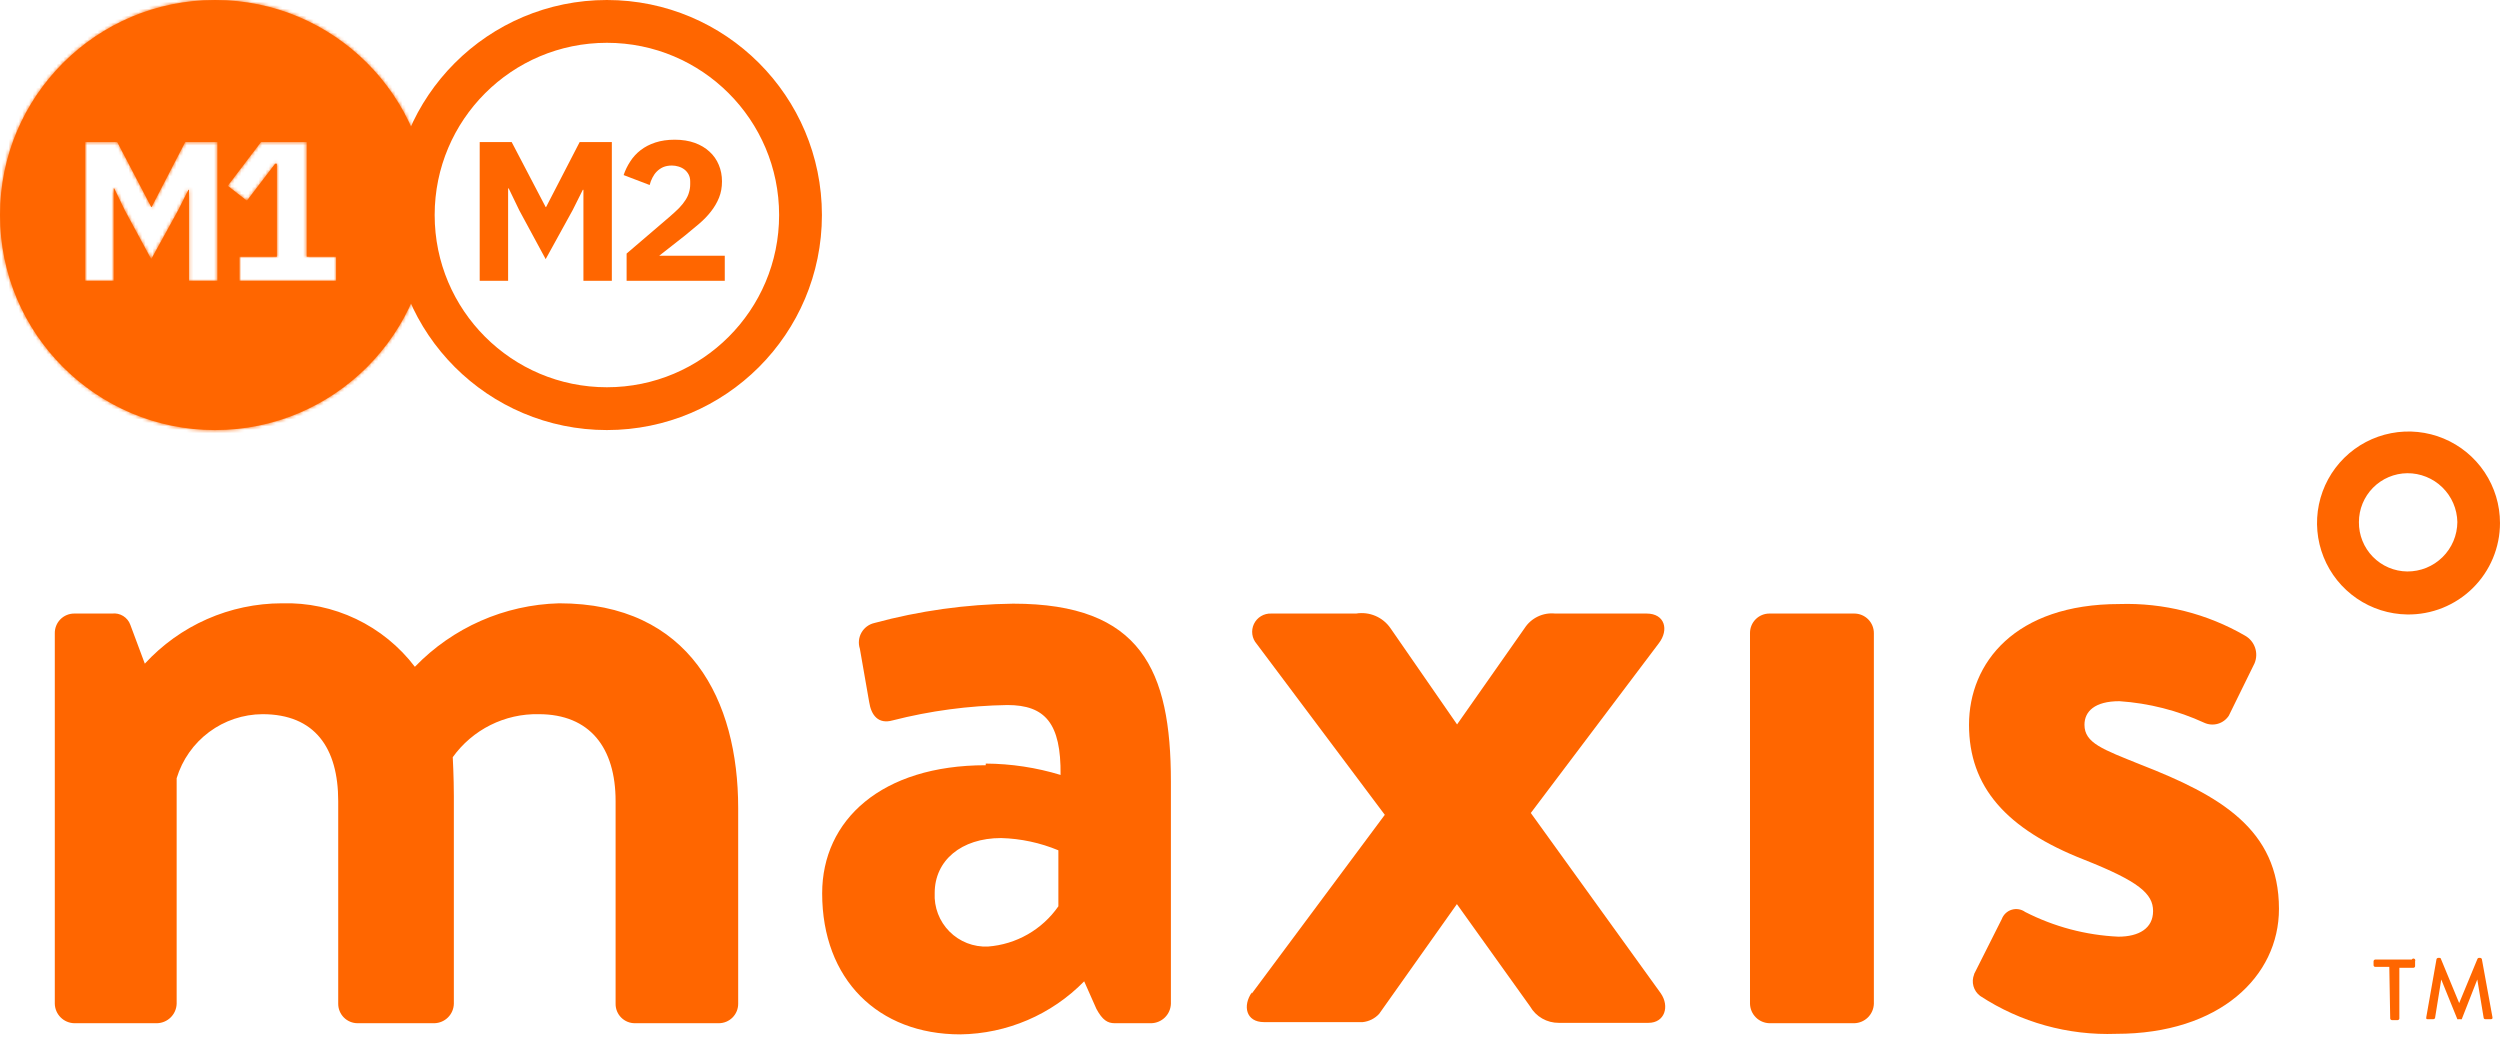 <svg width="730" height="303" viewBox="0 0 730 303" fill="none" xmlns="http://www.w3.org/2000/svg">
<path d="M16.001 184.927C15.987 184.174 16.123 183.426 16.401 182.727C16.679 182.027 17.094 181.39 17.622 180.853C18.149 180.316 18.778 179.889 19.472 179.598C20.166 179.306 20.912 179.156 21.664 179.157H32.724C33.858 179.018 35.006 179.271 35.977 179.873C36.949 180.476 37.685 181.391 38.066 182.469L42.287 193.795C47.376 188.25 53.56 183.82 60.447 180.786C67.335 177.751 74.777 176.178 82.304 176.165C89.785 175.944 97.212 177.511 103.967 180.735C110.722 183.959 116.611 188.748 121.145 194.704C132.205 183.244 147.324 176.586 163.245 176.165C201.499 176.165 215.55 204.534 215.55 235.949V293.116C215.55 293.859 215.403 294.596 215.119 295.283C214.834 295.97 214.417 296.594 213.891 297.12C213.365 297.646 212.741 298.063 212.054 298.348C211.367 298.632 210.63 298.779 209.887 298.779H185.417C184.671 298.786 183.932 298.644 183.241 298.362C182.551 298.08 181.924 297.663 181.397 297.136C180.869 296.609 180.452 295.982 180.17 295.291C179.888 294.601 179.747 293.861 179.754 293.116V233.919C179.754 218.372 172.274 208.541 157.315 208.541C152.424 208.439 147.583 209.528 143.208 211.716C138.833 213.903 135.056 217.123 132.204 221.097C132.204 221.097 132.525 227.08 132.525 232.423V293.116C132.484 294.605 131.875 296.022 130.821 297.075C129.768 298.129 128.351 298.739 126.861 298.779H104.422C102.92 298.779 101.48 298.182 100.418 297.12C99.356 296.058 98.759 294.618 98.759 293.116V233.919C98.759 218.372 91.92 208.541 76.64 208.541C71.014 208.573 65.546 210.406 61.037 213.771C56.528 217.136 53.215 221.856 51.583 227.241V293.116C51.529 294.61 50.908 296.027 49.846 297.079C48.784 298.131 47.361 298.739 45.867 298.779H21.664C20.175 298.739 18.758 298.129 17.704 297.075C16.651 296.022 16.041 294.605 16.001 293.116V184.927Z" fill="#FF6600"/>
<path d="M288.477 276.393C292.564 276.086 296.53 274.872 300.088 272.838C303.647 270.805 306.707 268.004 309.046 264.639V248.291C303.739 246.082 298.07 244.868 292.324 244.711C280.677 244.711 272.93 251.282 272.93 260.739C272.823 262.814 273.152 264.888 273.894 266.828C274.637 268.768 275.776 270.532 277.24 272.006C278.704 273.48 280.46 274.631 282.395 275.387C284.33 276.142 286.402 276.485 288.477 276.393ZM287.836 222.966C295.241 223.009 302.602 224.124 309.687 226.279C309.848 211.212 305.199 205.87 294.14 205.87C282.837 206.053 271.594 207.56 260.642 210.358C256.474 211.533 254.391 208.862 253.803 205.015L251.078 189.414C250.827 188.65 250.737 187.842 250.813 187.041C250.89 186.241 251.132 185.464 251.523 184.762C251.915 184.059 252.448 183.445 253.088 182.958C253.729 182.472 254.463 182.123 255.245 181.935C268.487 178.342 282.13 176.439 295.85 176.271C333.248 176.271 341.904 195.719 341.904 228.256V293.116C341.85 294.61 341.229 296.027 340.167 297.079C339.104 298.131 337.681 298.739 336.187 298.779H325.502C323.418 298.779 321.922 297.871 320.159 294.612L316.579 286.544C307.045 296.287 294.04 301.858 280.409 302.038C256.421 302.038 240.072 286.01 240.072 260.846C240.072 239.475 257.383 223.447 287.836 223.447" fill="#FF6600"/>
<path d="M365.519 290.124L404.361 237.926L366.962 188.025C366.271 187.241 365.825 186.27 365.681 185.234C365.536 184.199 365.698 183.143 366.148 182.199C366.597 181.255 367.314 180.463 368.209 179.923C369.104 179.382 370.138 179.115 371.183 179.157H395.973C397.88 178.845 399.836 179.081 401.614 179.838C403.392 180.594 404.919 181.84 406.017 183.431L425.464 211.533L445.179 183.431C446.126 181.964 447.461 180.788 449.036 180.034C450.611 179.279 452.364 178.976 454.101 179.157H480.814C486.157 179.157 487.386 183.912 484.394 187.812L446.995 237.392L484.928 290.017C487.599 293.864 486.103 298.672 481.348 298.672H455.169C453.47 298.688 451.797 298.251 450.323 297.406C448.849 296.561 447.626 295.338 446.781 293.864L425.411 263.998L402.704 296.054C401.449 297.416 399.739 298.271 397.896 298.458H369.099C363.756 298.458 362.848 293.65 365.519 289.803" fill="#FF6600"/>
<path d="M702.909 179.424C697.642 179.35 692.515 177.721 688.171 174.741C683.828 171.762 680.462 167.564 678.498 162.677C676.533 157.79 676.057 152.431 677.13 147.274C678.202 142.117 680.775 137.392 684.526 133.693C688.276 129.995 693.036 127.487 698.208 126.487C703.379 125.486 708.731 126.036 713.59 128.069C718.45 130.101 722.6 133.525 725.519 137.909C728.438 142.294 729.996 147.443 729.997 152.711C729.997 156.25 729.294 159.755 727.928 163.021C726.562 166.286 724.561 169.248 722.041 171.733C719.52 174.219 716.531 176.179 713.247 177.499C709.963 178.819 706.449 179.474 702.909 179.424ZM702.909 138.179C699.154 138.221 695.566 139.742 692.926 142.413C690.285 145.084 688.804 148.688 688.805 152.444C688.783 154.317 689.131 156.176 689.829 157.915C690.526 159.654 691.559 161.238 692.869 162.578C694.179 163.917 695.74 164.986 697.462 165.722C699.185 166.458 701.036 166.848 702.909 166.869C704.818 166.883 706.71 166.521 708.479 165.804C710.247 165.086 711.857 164.028 713.216 162.688C714.576 161.349 715.658 159.754 716.401 157.997C717.144 156.239 717.534 154.352 717.548 152.444C717.478 148.617 715.901 144.973 713.16 142.303C710.42 139.632 706.736 138.15 702.909 138.179Z" fill="#FF6600"/>
<path d="M541.454 179.157H516.664C515.162 179.157 513.721 179.754 512.659 180.816C511.597 181.878 511 183.318 511 184.82V293.116C511.041 294.605 511.651 296.022 512.704 297.076C513.757 298.129 515.174 298.739 516.664 298.779H541.454C542.948 298.74 544.371 298.132 545.433 297.08C546.495 296.027 547.117 294.61 547.17 293.116V184.927C547.177 184.172 547.035 183.423 546.751 182.723C546.467 182.023 546.047 181.387 545.515 180.85C544.983 180.314 544.351 179.888 543.654 179.597C542.957 179.307 542.209 179.157 541.454 179.157Z" fill="#FF6600"/>
<path d="M576.449 284.408L584.517 268.379C584.756 267.73 585.143 267.145 585.646 266.67C586.15 266.194 586.756 265.842 587.419 265.64C588.081 265.439 588.781 265.393 589.464 265.507C590.147 265.62 590.794 265.89 591.355 266.296C599.801 270.615 609.073 273.074 618.549 273.508C624.533 273.508 628.7 271.104 628.7 266.029C628.7 260.953 624.533 257.374 608.665 251.069C585.692 242.094 574.953 229.699 574.953 211.64C574.953 193.582 588.363 176.379 618.87 176.379C631.728 175.968 644.444 179.17 655.574 185.622C656.95 186.401 657.989 187.661 658.492 189.16C658.995 190.659 658.926 192.291 658.299 193.742L650.819 208.969C650.073 210.116 648.94 210.956 647.626 211.339C646.312 211.721 644.905 211.619 643.66 211.053C635.849 207.461 627.448 205.325 618.87 204.748C611.657 204.748 608.665 207.74 608.665 211.64C608.665 216.983 614.008 218.8 625.121 223.287C648.148 232.263 665.458 242.094 665.458 265.388C665.458 285.102 648.148 301.878 617.962 301.878C603.886 302.4 589.996 298.535 578.212 290.819C577.261 290.112 576.571 289.109 576.252 287.968C575.933 286.827 576.002 285.612 576.449 284.514" fill="#FF6600"/>
<path d="M697.674 282.324H693.56C693.432 282.324 693.31 282.273 693.22 282.183C693.13 282.093 693.079 281.971 693.079 281.843V280.668C693.091 280.544 693.145 280.429 693.233 280.341C693.321 280.253 693.436 280.199 693.56 280.187H704.245C704.309 280.06 704.421 279.963 704.556 279.917C704.691 279.872 704.839 279.883 704.967 279.947C705.094 280.01 705.191 280.122 705.236 280.257C705.281 280.393 705.271 280.54 705.207 280.668V282.11C705.207 282.238 705.156 282.36 705.066 282.45C704.976 282.541 704.854 282.591 704.726 282.591H700.612V297.444C700.589 297.558 700.53 297.661 700.443 297.738C700.357 297.815 700.247 297.862 700.131 297.871H698.422C698.306 297.862 698.197 297.815 698.11 297.738C698.023 297.661 697.964 297.558 697.941 297.444L697.674 282.324Z" fill="#FF6600"/>
<path d="M711.457 280.08C711.489 279.976 711.553 279.884 711.639 279.817C711.725 279.751 711.829 279.712 711.938 279.706H712.365C712.365 279.706 712.739 279.706 712.739 279.973L718.082 292.902L723.425 279.973C723.455 279.897 723.506 279.832 723.573 279.785C723.639 279.737 723.717 279.71 723.799 279.706H724.226C724.335 279.712 724.439 279.751 724.525 279.817C724.611 279.884 724.674 279.976 724.707 280.08L727.806 297.069C727.806 297.39 727.806 297.604 727.325 297.604H725.722C725.618 297.61 725.515 297.581 725.428 297.524C725.341 297.466 725.276 297.381 725.241 297.283L723.371 286.01L718.83 297.604C718.765 297.641 718.691 297.661 718.616 297.661C718.541 297.661 718.467 297.641 718.402 297.604H717.922C717.863 297.632 717.799 297.647 717.735 297.647C717.67 297.647 717.606 297.632 717.548 297.604L712.846 286.01L711.03 297.283C710.989 297.377 710.922 297.457 710.836 297.514C710.751 297.571 710.651 297.602 710.549 297.604H708.946C708.572 297.604 708.412 297.604 708.465 297.069L711.457 280.08Z" fill="#FF6600"/>
<circle cx="177.211" cy="62.789" r="56.539" stroke="#FF6600" stroke-width="12.5"/>
<path d="M170.36 55.416H170.186L167.227 61.334L159.335 75.666L151.618 61.392L148.543 55.01H148.369V81.99H140.072V41.49H149.414L159.335 60.464H159.452L169.257 41.49H178.657V81.99H170.36V55.416ZM211.634 81.99H182.97V74.041L195.445 63.365C196.567 62.398 197.515 61.527 198.288 60.754C199.062 59.941 199.681 59.168 200.145 58.433C200.648 57.659 200.996 56.905 201.19 56.17C201.422 55.435 201.538 54.642 201.538 53.791V52.979C201.538 52.205 201.383 51.528 201.074 50.948C200.764 50.368 200.358 49.884 199.855 49.497C199.352 49.111 198.772 48.82 198.114 48.627C197.495 48.434 196.857 48.337 196.2 48.337C195.233 48.337 194.382 48.492 193.647 48.801C192.95 49.111 192.331 49.536 191.79 50.078C191.287 50.58 190.862 51.18 190.513 51.876C190.165 52.534 189.894 53.249 189.701 54.023L182.1 51.122C182.564 49.729 183.202 48.414 184.015 47.176C184.827 45.9 185.833 44.797 187.032 43.869C188.27 42.902 189.72 42.148 191.384 41.606C193.047 41.065 194.923 40.794 197.012 40.794C199.217 40.794 201.17 41.103 202.872 41.722C204.574 42.341 206.006 43.192 207.166 44.275C208.365 45.358 209.274 46.654 209.893 48.163C210.512 49.633 210.821 51.238 210.821 52.979C210.821 54.719 210.531 56.305 209.951 57.737C209.371 59.168 208.578 60.522 207.572 61.798C206.605 63.036 205.464 64.216 204.149 65.338C202.834 66.459 201.46 67.6 200.029 68.761L192.486 74.679H211.634V81.99Z" fill="#FF6600"/>
<mask id="path-11-inside-1_6_364" fill="white">
<path fill-rule="evenodd" clip-rule="evenodd" d="M125.578 62.789C125.578 97.466 97.466 125.578 62.789 125.578C28.112 125.578 0 97.466 0 62.789C0 28.112 28.112 0 62.789 0C97.466 0 125.578 28.112 125.578 62.789ZM69.939 81.99V74.969H80.847V47.815H80.325L72.085 58.607L66.515 54.255L76.205 41.49H89.55V74.969H98.138V81.99H69.939ZM55.007 55.416H55.181V81.99H63.478V41.49H54.079L44.273 60.464H44.157L34.235 41.49H24.893V81.99H33.19V55.01H33.364L36.44 61.392L44.157 75.666L52.048 61.334L55.007 55.416Z"/>
</mask>
<path fill-rule="evenodd" clip-rule="evenodd" d="M125.578 62.789C125.578 97.466 97.466 125.578 62.789 125.578C28.112 125.578 0 97.466 0 62.789C0 28.112 28.112 0 62.789 0C97.466 0 125.578 28.112 125.578 62.789ZM69.939 81.99V74.969H80.847V47.815H80.325L72.085 58.607L66.515 54.255L76.205 41.49H89.55V74.969H98.138V81.99H69.939ZM55.007 55.416H55.181V81.99H63.478V41.49H54.079L44.273 60.464H44.157L34.235 41.49H24.893V81.99H33.19V55.01H33.364L36.44 61.392L44.157 75.666L52.048 61.334L55.007 55.416Z" fill="#FF6600"/>
<path d="M69.939 74.969V62.469H57.438V74.969H69.939ZM69.939 81.99H57.438V94.49H69.939V81.99ZM80.847 74.969V87.469H93.347V74.969H80.847ZM80.847 47.815H93.347V35.315H80.847V47.815ZM80.325 47.815V35.315H74.141L70.389 40.229L80.325 47.815ZM72.085 58.607L64.39 68.457L74.351 76.239L82.021 66.192L72.085 58.607ZM66.515 54.255L56.559 46.697L49.105 56.516L58.82 64.106L66.515 54.255ZM76.205 41.49V28.99H70L66.249 33.932L76.205 41.49ZM89.55 41.49H102.05V28.99H89.55V41.49ZM89.55 74.969H77.05V87.469H89.55V74.969ZM98.138 74.969H110.638V62.469H98.138V74.969ZM98.138 81.99V94.49H110.638V81.99H98.138ZM55.181 55.416H67.681V42.916H55.181V55.416ZM55.007 55.416V42.916H47.282L43.827 49.825L55.007 55.416ZM55.181 81.99H42.681V94.49H55.181V81.99ZM63.478 81.99V94.49H75.978V81.99H63.478ZM63.478 41.49H75.978V28.99H63.478V41.49ZM54.079 41.49V28.99H46.468L42.974 35.751L54.079 41.49ZM44.273 60.464V72.964H51.883L55.377 66.203L44.273 60.464ZM44.157 60.464L33.08 66.256L36.587 72.964H44.157V60.464ZM34.235 41.49L45.312 35.698L41.804 28.99H34.235V41.49ZM24.893 41.49V28.99H12.393V41.49H24.893ZM24.893 81.99H12.393V94.49H24.893V81.99ZM33.19 81.99V94.49H45.69V81.99H33.19ZM33.19 55.01V42.51H20.69V55.01H33.19ZM33.364 55.01L44.626 49.584L41.217 42.51H33.364V55.01ZM36.44 61.392L25.179 66.818L25.305 67.081L25.444 67.337L36.44 61.392ZM44.157 75.666L33.161 81.611L44.057 101.764L55.107 81.695L44.157 75.666ZM52.048 61.334L62.998 67.363L63.117 67.146L63.228 66.924L52.048 61.334ZM62.789 138.078C104.37 138.078 138.078 104.37 138.078 62.789H113.078C113.078 90.563 90.563 113.078 62.789 113.078V138.078ZM-12.5 62.789C-12.5 104.37 21.208 138.078 62.789 138.078V113.078C35.015 113.078 12.5 90.563 12.5 62.789H-12.5ZM62.789 -12.5C21.208 -12.5 -12.5 21.208 -12.5 62.789H12.5C12.5 35.015 35.015 12.5 62.789 12.5V-12.5ZM138.078 62.789C138.078 21.208 104.37 -12.5 62.789 -12.5V12.5C90.563 12.5 113.078 35.015 113.078 62.789H138.078ZM57.438 74.969V81.99H82.439V74.969H57.438ZM80.847 62.469H69.939V87.469H80.847V62.469ZM68.347 47.815V74.969H93.347V47.815H68.347ZM80.325 60.315H80.847V35.315H80.325V60.315ZM82.021 66.192L90.26 55.4L70.389 40.229L62.15 51.022L82.021 66.192ZM58.82 64.106L64.39 68.457L79.781 48.757L74.211 44.405L58.82 64.106ZM66.249 33.932L56.559 46.697L76.472 61.813L86.161 49.048L66.249 33.932ZM89.55 28.99H76.205V53.99H89.55V28.99ZM102.05 74.969V41.49H77.05V74.969H102.05ZM98.138 62.469H89.55V87.469H98.138V62.469ZM110.638 81.99V74.969H85.638V81.99H110.638ZM69.939 94.49H98.138V69.49H69.939V94.49ZM55.181 42.916H55.007V67.916H55.181V42.916ZM67.681 81.99V55.416H42.681V81.99H67.681ZM63.478 69.49H55.181V94.49H63.478V69.49ZM50.978 41.49V81.99H75.978V41.49H50.978ZM54.079 53.99H63.478V28.99H54.079V53.99ZM55.377 66.203L65.183 47.229L42.974 35.751L33.168 54.725L55.377 66.203ZM44.157 72.964H44.273V47.964H44.157V72.964ZM23.158 47.283L33.08 66.256L55.234 54.671L45.312 35.698L23.158 47.283ZM24.893 53.99H34.235V28.99H24.893V53.99ZM37.393 81.99V41.49H12.393V81.99H37.393ZM33.19 69.49H24.893V94.49H33.19V69.49ZM20.69 55.01V81.99H45.69V55.01H20.69ZM33.364 42.51H33.19V67.51H33.364V42.51ZM47.701 55.966L44.626 49.584L22.103 60.435L25.179 66.818L47.701 55.966ZM55.153 69.721L47.435 55.447L25.444 67.337L33.161 81.611L55.153 69.721ZM41.098 55.305L33.207 69.637L55.107 81.695L62.998 67.363L41.098 55.305ZM43.827 49.825L40.867 55.744L63.228 66.924L66.187 61.006L43.827 49.825Z" fill="#FF6600" mask="url(#path-11-inside-1_6_364)"/>
</svg>
